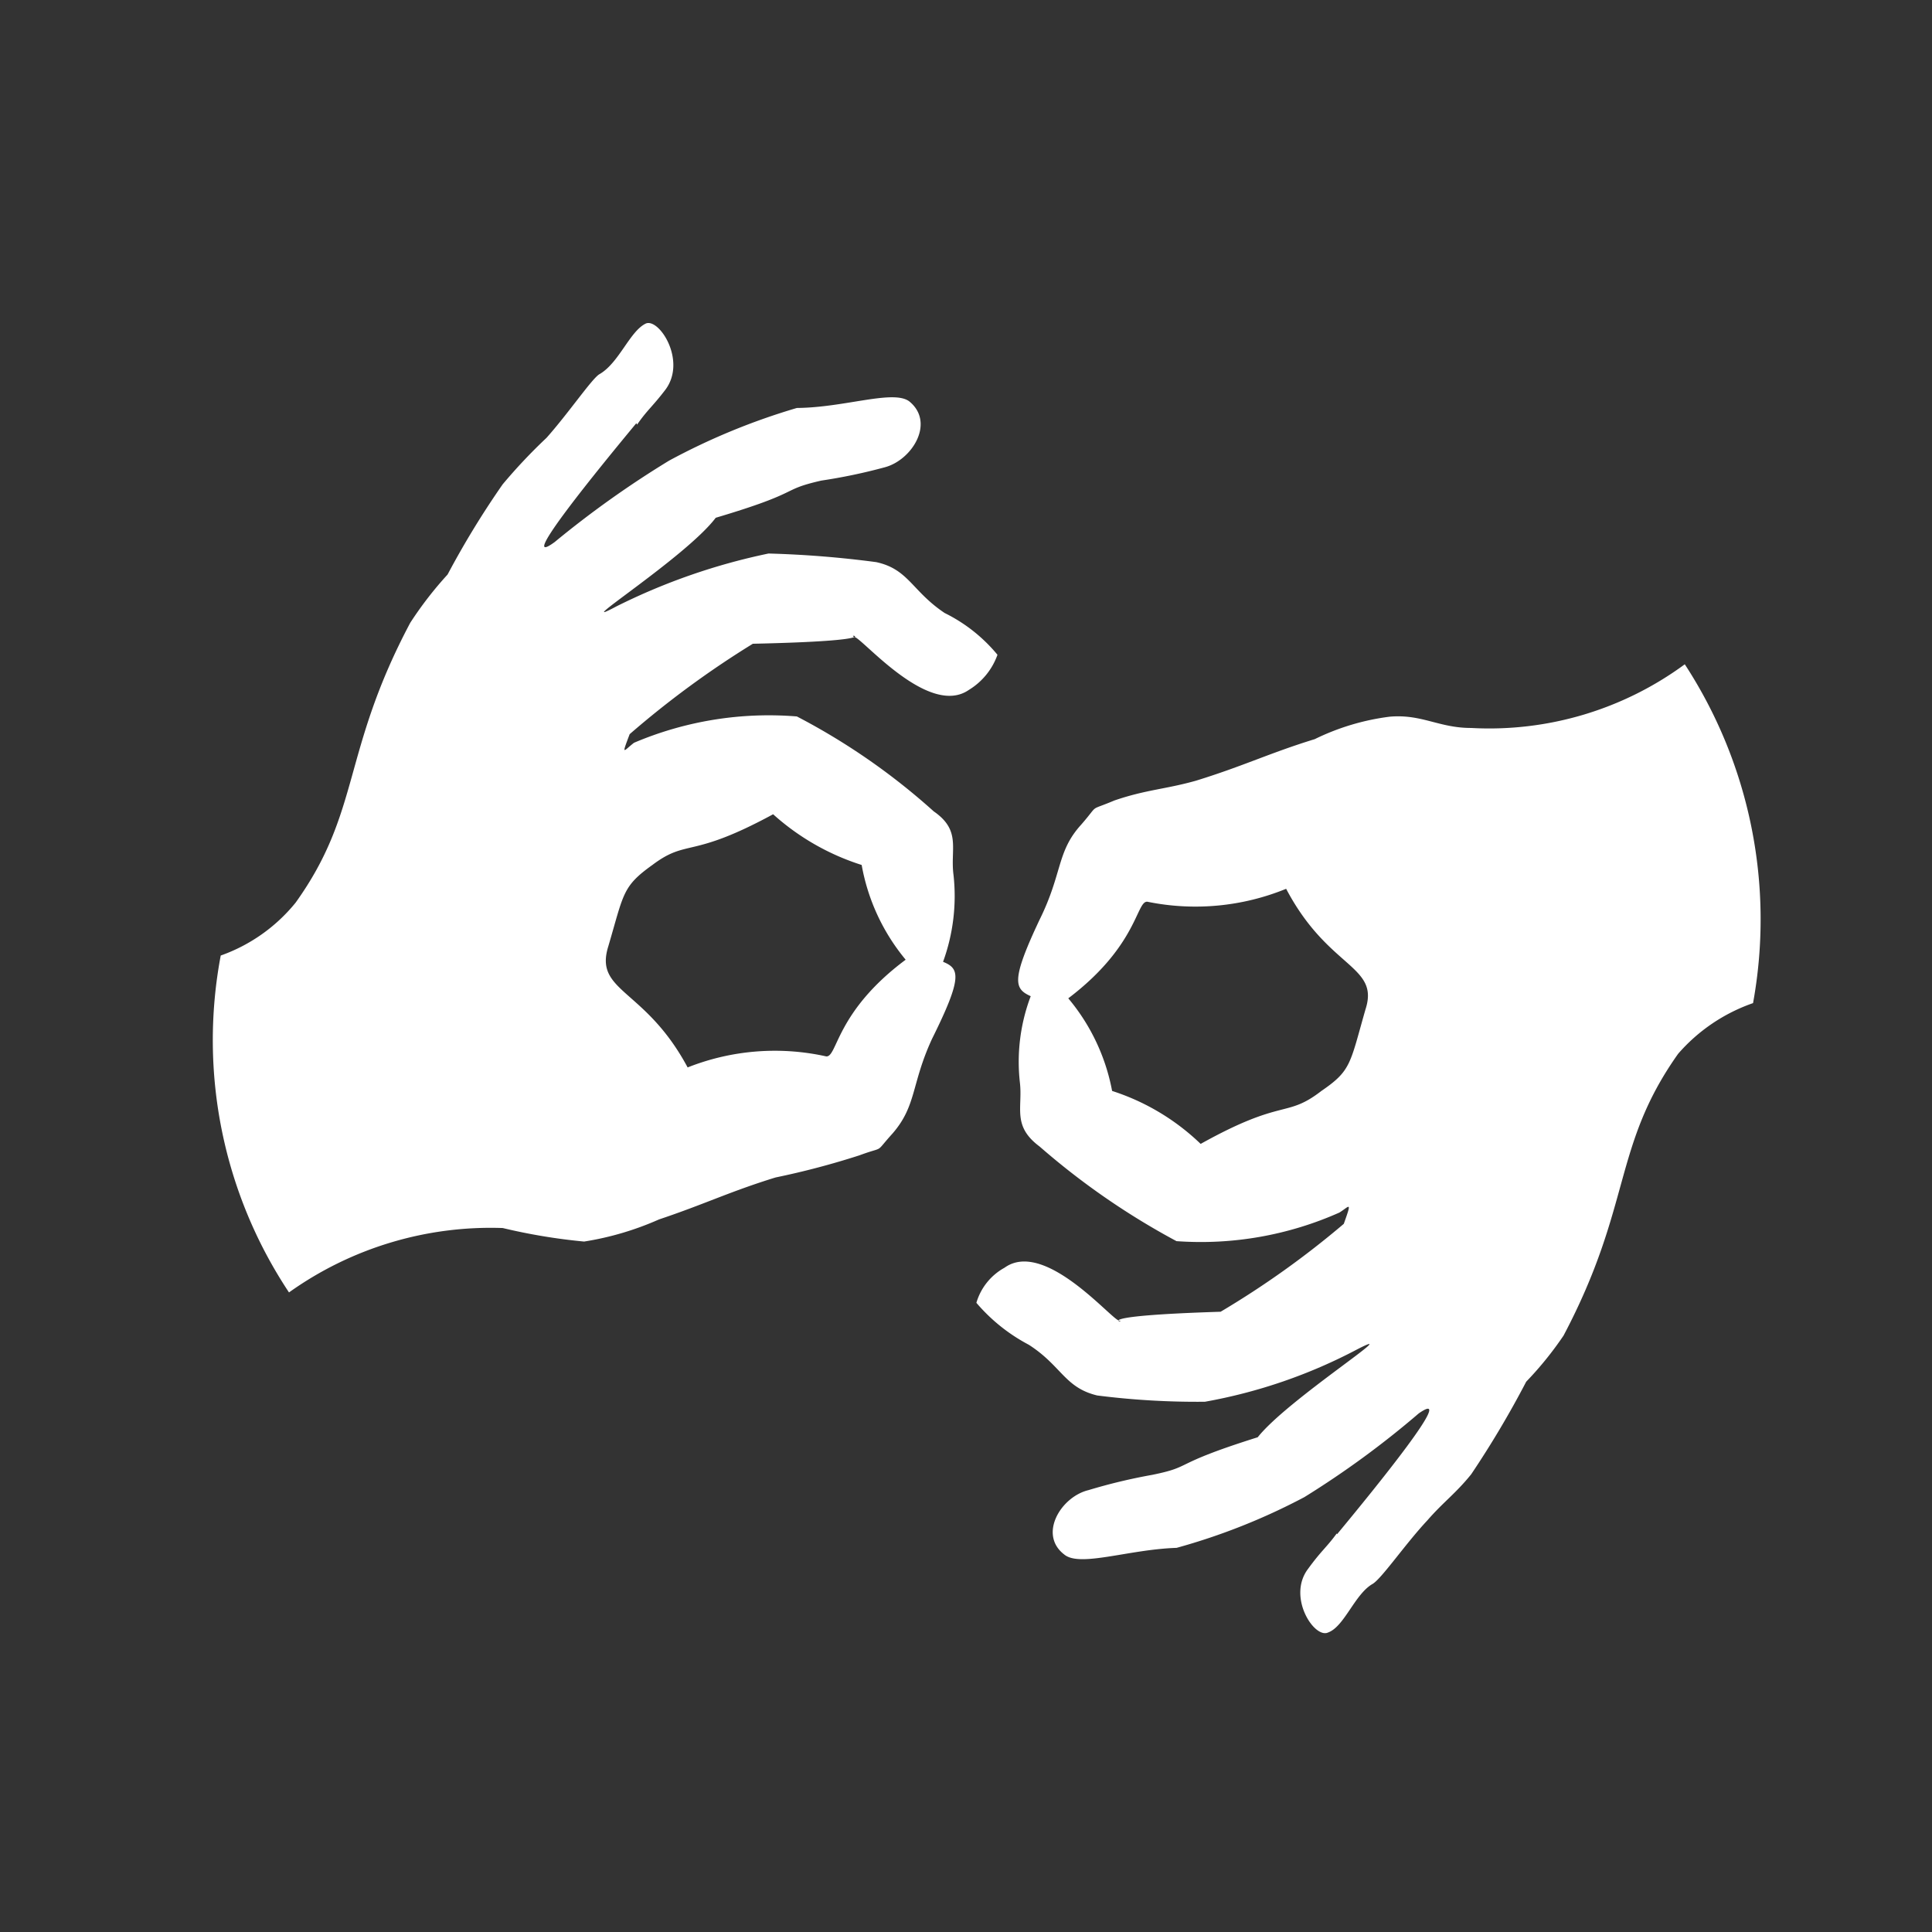 <svg xmlns="http://www.w3.org/2000/svg" width="24" height="24"><rect width="100%" height="100%" fill="#333333" stroke="none"/><path d="M13.27 12.401a2.508 2.508 0 01.545 1.151 2.837 2.837 0 011.1.658c1.033-.576 1.056-.315 1.5-.658.37-.253.353-.332.547-1.011.18-.552-.459-.5-.985-1.5a2.98 2.98 0 01-1.722.161c-.14-.019-.116.542-.985 1.2m3.335 6.648c-.128.175-.19.211-.355.438-.265.348.078.874.249.791.2-.073.329-.471.547-.6.111-.059.407-.495.684-.791.2-.23.35-.332.545-.573a11.99 11.99 0 00.684-1.151 4.285 4.285 0 00.464-.573c.855-1.62.606-2.347 1.423-3.5a2.181 2.181 0 01.931-.63 5.8 5.8 0 00-.848-4.209 4.1 4.1 0 01-2.655.791c-.4 0-.613-.175-1.011-.14a2.952 2.952 0 00-.931.279c-.568.175-.879.332-1.475.516-.379.107-.621.111-1.014.246-.336.142-.175.028-.412.3-.306.336-.23.6-.516 1.179-.358.758-.315.86-.111.952a2.3 2.3 0 00-.135 1.068c.038.32-.1.542.246.8a9.172 9.172 0 001.7 1.175 4.231 4.231 0 002.023-.355c.126-.078.161-.156.055.14a11.151 11.151 0 01-1.53 1.092c-1.731.054-1.151.152-1.258.111-.088 0-.926-1.018-1.426-.658a.731.731 0 00-.35.436 2.2 2.2 0 00.651.521c.407.261.445.533.85.63a9.81 9.81 0 001.338.078 6.49 6.49 0 001.892-.651c.628-.324-.867.625-1.236 1.092-1.1.346-.786.36-1.31.467a6.99 6.99 0 00-.793.19c-.343.083-.625.552-.3.8.194.161.8-.064 1.395-.083a7.829 7.829 0 001.587-.63 11.38 11.38 0 001.421-1.04c.5-.348-.564.957-1.014 1.5m-5.361-7.138a2.538 2.538 0 01-.545-1.175 3 3 0 01-1.1-.63c-1.033.561-1.061.3-1.5.63-.374.268-.353.351-.547 1.009-.18.573.455.516.985 1.506a2.942 2.942 0 011.722-.137c.14.009.116-.552.985-1.2M7.914 5.275c.128-.185.189-.22.355-.438.261-.358-.078-.883-.244-.819-.2.092-.334.49-.578.63-.09.05-.386.486-.658.791a6.712 6.712 0 00-.545.578 10.9 10.9 0 00-.684 1.12 4.573 4.573 0 00-.464.6c-.855 1.611-.609 2.338-1.423 3.475a2.1 2.1 0 01-.931.658 5.662 5.662 0 00.848 4.185 4.314 4.314 0 012.655-.8 7.256 7.256 0 001.011.168 3.715 3.715 0 00.931-.275c.568-.19.879-.346 1.447-.521a9.92 9.92 0 001.042-.275c.332-.123.175-.01.412-.272.3-.346.23-.611.49-1.175.384-.772.341-.874.137-.957a2.385 2.385 0 00.13-1.078c-.043-.324.1-.552-.246-.791a8.181 8.181 0 00-1.7-1.179 4.279 4.279 0 00-2.023.327c-.13.1-.161.175-.054-.107a11.674 11.674 0 011.53-1.123c1.731-.038 1.151-.135 1.258-.085.085-.007.921 1.009 1.426.658a.841.841 0 00.355-.436 1.99 1.99 0 00-.656-.519c-.407-.272-.448-.545-.85-.632a12.723 12.723 0 00-1.338-.107 7.745 7.745 0 00-1.888.656c-.637.339.862-.609 1.232-1.1 1.1-.327.782-.341 1.312-.462a6.855 6.855 0 00.791-.166c.339-.092.625-.557.3-.819-.2-.147-.8.078-1.395.083a8.208 8.208 0 00-1.587.654 12.253 12.253 0 00-1.421 1.011c-.5.367.564-.933 1.014-1.476" fill="#fff" fill-rule="evenodd"/></svg>